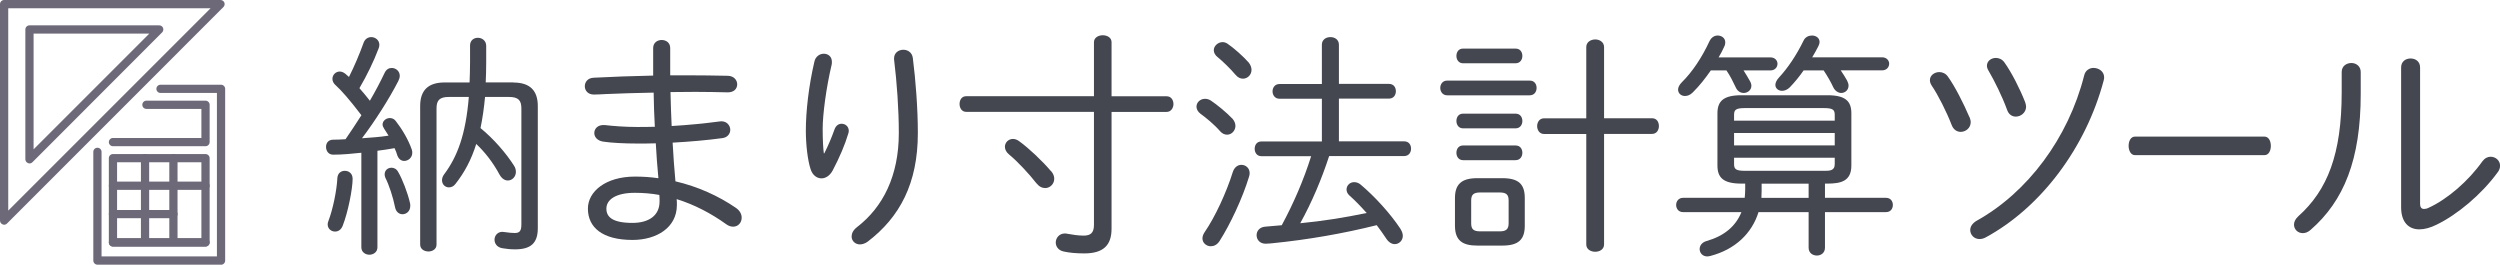 <?xml version="1.0" encoding="UTF-8"?><svg id="_レイヤー_2" xmlns="http://www.w3.org/2000/svg" width="363.84" height="38.52" viewBox="0 0 363.84 38.52"><defs><style>.cls-1{fill:#6e6978;}.cls-2{fill:#444650;}</style></defs><g id="_ヘッダー_固定"><g><g><path class="cls-2" d="M52.6,22.23c-1.38,.14-2.73,.28-4.11,.28-.69,0-1.04-.55-1.04-1.14,0-.52,.31-1.04,1.04-1.04,.59,0,1.17-.03,1.8-.07,.79-1.14,1.55-2.31,2.31-3.49-1.73-2.28-2.97-3.66-3.7-4.32-.38-.31-.52-.66-.52-.97,0-.59,.48-1.07,1.07-1.07,.24,0,.52,.1,.79,.31,.17,.14,.35,.31,.55,.48,.76-1.52,1.52-3.28,2.14-5.01,.21-.55,.66-.79,1.11-.79,.59,0,1.17,.45,1.17,1.11,0,.17-.03,.35-.1,.52-.73,1.93-1.69,3.9-2.8,5.8,.52,.59,1.04,1.21,1.52,1.83,.83-1.42,1.55-2.8,2.14-4.04,.24-.52,.62-.73,1.04-.73,.59,0,1.17,.45,1.17,1.14,0,.24-.07,.48-.21,.76-1.35,2.63-3.42,5.87-5.29,8.33,1.28-.1,2.59-.17,3.87-.38-.24-.38-.45-.73-.66-1.04-.14-.21-.21-.41-.21-.59,0-.52,.52-.93,1.04-.93,.31,0,.62,.1,.86,.41,.9,1.14,1.87,2.76,2.35,4.18,.07,.17,.07,.31,.07,.48,0,.69-.59,1.17-1.17,1.17-.41,0-.79-.24-1-.79-.1-.35-.24-.73-.41-1.07-.79,.14-1.66,.28-2.49,.38v14.06c0,.69-.59,1.07-1.17,1.07s-1.17-.38-1.17-1.07v-13.78Zm-2.42,2.63c.59,0,1.14,.38,1.14,1.17,0,1.42-.66,4.84-1.45,6.84-.24,.59-.66,.83-1.11,.83-.55,0-1.07-.41-1.07-1.04,0-.14,.03-.31,.1-.48,.66-1.73,1.21-4.39,1.31-6.25,.03-.73,.55-1.07,1.07-1.07Zm9.5,4.73c.03,.14,.03,.24,.03,.38,0,.76-.55,1.21-1.14,1.21-.45,0-.93-.31-1.07-1-.31-1.52-.86-3.21-1.42-4.32-.07-.17-.1-.35-.1-.48,0-.59,.45-.97,1-.97,.35,0,.73,.17,.97,.62,.59,1,1.38,3.01,1.73,4.56Zm15.03-17.58c2.42,0,3.56,1.17,3.56,3.42v17.79c0,2.21-1.07,3.07-3.32,3.07-.66,0-1.28-.07-1.87-.17-.76-.14-1.11-.69-1.11-1.24s.41-1.14,1.14-1.14c.07,0,.21,.03,.28,.03,.69,.1,1.17,.14,1.52,.14,.73,0,.97-.31,.97-1.28V15.77c0-1.17-.45-1.66-1.8-1.66h-3.49c-.14,1.52-.35,3.04-.66,4.53,1.9,1.55,3.73,3.66,4.87,5.46,.21,.31,.28,.62,.28,.93,0,.69-.55,1.24-1.17,1.24-.41,0-.86-.24-1.21-.86-.97-1.8-2.14-3.28-3.39-4.46-.73,2.35-1.76,4.21-3.01,5.8-.28,.38-.62,.52-.97,.52-.52,0-1-.41-1-1.04,0-.24,.07-.55,.31-.86,1.93-2.59,3.14-5.77,3.59-11.26h-2.9c-1.35,0-1.8,.48-1.8,1.66v19.83c0,.66-.59,1-1.17,1-.62,0-1.21-.35-1.21-1V15.42c0-2.25,1.14-3.42,3.56-3.42h3.63c.03-.93,.07-1.9,.07-2.94v-2.45c0-.73,.55-1.11,1.14-1.11s1.21,.41,1.21,1.17v2.42c0,1.04-.03,1.97-.07,2.9h4.01Z"/><path class="cls-2" d="M97.54,10.96h2.35c2.11,0,4.18,.03,6.05,.07,.9,.03,1.35,.66,1.35,1.24,0,.62-.45,1.17-1.35,1.17-1.45-.03-3.04-.07-4.73-.07-1.17,0-2.38,.03-3.63,.03,.03,1.66,.1,3.28,.17,4.94,2.45-.14,4.8-.38,6.94-.66,.1,0,.21-.03,.28-.03,.86,0,1.31,.66,1.31,1.24,0,.55-.38,1.11-1.14,1.21-2.28,.31-4.73,.52-7.25,.66,.1,1.9,.24,3.77,.41,5.63,3.25,.76,6.25,2.11,8.81,3.87,.59,.41,.83,.93,.83,1.42,0,.73-.52,1.31-1.24,1.31-.31,0-.66-.1-1-.35-2.21-1.59-4.66-2.87-7.22-3.66,.03,.28,.03,.55,.03,.86,0,3.28-2.94,5.08-6.46,5.08-4.39,0-6.49-1.83-6.49-4.56,0-2.49,2.59-4.66,6.84-4.66,1.14,0,2.28,.07,3.42,.24-.17-1.69-.28-3.39-.38-5.08-.9,.03-1.76,.03-2.66,.03-1.93,0-3.83-.1-5.01-.28-.86-.14-1.28-.69-1.28-1.24,0-.62,.48-1.17,1.31-1.17h.21c1.17,.14,2.97,.28,4.66,.28,.86,0,1.73,0,2.63-.03-.1-1.66-.14-3.32-.17-4.97-3.07,.07-4.56,.1-6.98,.21-.45,.03-1.28,.07-1.73,.07-.86,0-1.31-.59-1.31-1.21,0-.59,.41-1.21,1.31-1.24,2.56-.14,5.56-.24,8.64-.31V6.99c0-.79,.62-1.17,1.24-1.17s1.24,.38,1.24,1.17v3.97Zm-1.55,18.38c0-.35,0-.62-.03-.97-1.14-.21-2.35-.31-3.56-.31-2.8,0-4.15,1-4.15,2.31,0,1.17,.83,2.07,3.8,2.07,2.28,0,3.94-1,3.94-3.11Z"/><path class="cls-2" d="M119.96,22.33c.59-1.17,1.07-2.31,1.49-3.49,.21-.59,.62-.83,1.04-.83,.52,0,1.04,.38,1.04,1.04,0,.1-.03,.24-.07,.38-.48,1.62-1.31,3.56-2.28,5.39-.41,.76-1.04,1.14-1.62,1.14-.66,0-1.31-.45-1.59-1.35-.41-1.24-.69-3.49-.69-5.6,0-2.76,.41-6.46,1.24-10.02,.17-.79,.79-1.17,1.38-1.17,.62,0,1.17,.41,1.17,1.17,0,.14,0,.28-.03,.41-.79,3.32-1.31,7.25-1.31,9.33,0,1.59,.07,2.9,.17,3.59h.07Zm10.16-13.85c0-.79,.66-1.24,1.35-1.24,.62,0,1.28,.38,1.38,1.21,.41,3.21,.73,7.32,.73,10.92,0,7.32-2.63,12.23-7.29,15.79-.38,.28-.79,.41-1.14,.41-.69,0-1.21-.52-1.21-1.14,0-.45,.21-.93,.79-1.38,3.77-2.9,6.08-7.46,6.08-13.68,0-3.49-.28-7.36-.69-10.71v-.17Z"/><path class="cls-2" d="M140.62,16.28c-.66,0-.97-.59-.97-1.14,0-.59,.31-1.14,.97-1.14h18.59V6.13c0-.66,.66-1,1.28-1,.66,0,1.28,.35,1.28,1v7.88h8.01c.66,0,1,.55,1,1.14,0,.55-.35,1.14-1,1.14h-8.01v17c0,2.42-1.21,3.59-3.97,3.59-1.21,0-2.21-.1-3.01-.28-.79-.17-1.14-.76-1.14-1.31,0-.66,.52-1.31,1.31-1.31,.07,0,.21,0,.31,.03,.76,.14,1.62,.28,2.45,.28,.97,0,1.49-.38,1.49-1.55V16.28h-18.59Zm12.33,8.6c.35,.38,.48,.79,.48,1.14,0,.76-.62,1.35-1.31,1.35-.45,0-.9-.21-1.31-.73-1.07-1.38-2.8-3.21-3.9-4.11-.48-.38-.66-.79-.66-1.17,0-.62,.52-1.14,1.17-1.14,.28,0,.62,.1,.93,.35,1.35,.97,3.32,2.83,4.59,4.32Z"/><path class="cls-2" d="M179.35,17.25c.31,.35,.45,.73,.45,1.07,0,.69-.55,1.28-1.21,1.28-.35,0-.69-.14-1-.48-.86-1-2.14-2.04-2.87-2.56-.41-.31-.59-.69-.59-1.04,0-.62,.55-1.14,1.24-1.14,.28,0,.55,.07,.83,.24,.93,.62,2.28,1.73,3.14,2.63Zm1.31,6.74c.62,0,1.21,.45,1.21,1.21,0,.17-.03,.35-.1,.55-.93,3.07-2.73,6.91-4.28,9.33-.35,.55-.83,.76-1.28,.76-.62,0-1.21-.48-1.21-1.14,0-.28,.1-.59,.31-.9,1.55-2.25,3.18-5.8,4.11-8.77,.24-.73,.76-1.04,1.24-1.04Zm1.07-14.89c.28,.35,.41,.73,.41,1.07,0,.73-.59,1.28-1.24,1.28-.35,0-.73-.14-1.07-.55-.79-.93-1.87-1.97-2.59-2.56-.41-.31-.59-.69-.59-1.04,0-.62,.62-1.17,1.28-1.17,.24,0,.48,.07,.73,.24,.97,.66,2.31,1.87,3.07,2.73Zm22.63,11.47c.69,0,1,.52,1,1.07,0,.52-.31,1.07-1,1.07h-10.92c-1.11,3.39-2.49,6.67-4.21,9.78,3.25-.31,6.49-.83,9.67-1.49-.83-.93-1.66-1.8-2.52-2.56-.31-.28-.41-.59-.41-.86,0-.59,.48-1.07,1.11-1.07,.31,0,.66,.1,.97,.38,1.93,1.62,4.21,4.08,5.73,6.36,.24,.38,.38,.73,.38,1.07,0,.69-.55,1.21-1.17,1.21-.41,0-.86-.24-1.21-.76-.45-.69-.93-1.35-1.42-2-4.84,1.21-9.98,2.11-15.17,2.63-.28,.03-.76,.07-1,.07-.86,0-1.31-.62-1.31-1.24,0-.59,.41-1.17,1.24-1.24l2.42-.21c1.73-3.21,3.18-6.56,4.28-10.05h-7.25c-.66,0-.97-.55-.97-1.07,0-.55,.31-1.07,.97-1.07h8.81v-6.22h-6.18c-.66,0-1-.55-1-1.07,0-.55,.35-1.07,1-1.07h6.18V6.51c0-.76,.62-1.11,1.24-1.11s1.24,.35,1.24,1.11v5.7h7.29c.69,0,1,.52,1,1.07,0,.52-.31,1.07-1,1.07h-7.29v6.22h9.5Z"/><path class="cls-2" d="M210.61,13.87c-.66,0-1-.55-1-1.07,0-.55,.35-1.07,1-1.07h12.02c.69,0,1,.52,1,1.07,0,.52-.31,1.07-1,1.07h-12.02Zm4.39,21.87c-2.11,0-3.25-.69-3.25-2.9v-4.01c0-2,.93-2.9,3.25-2.9h3.63c2.42,0,3.28,.9,3.28,2.9v4.01c0,1.97-.86,2.9-3.25,2.9h-3.66Zm-2.07-26.53c-.66,0-.97-.55-.97-1.07,0-.55,.31-1.07,.97-1.07h7.63c.69,0,1,.52,1,1.07,0,.52-.31,1.07-1,1.07h-7.63Zm0,9.47c-.66,0-.97-.55-.97-1.07,0-.55,.31-1.07,.97-1.07h7.63c.69,0,1,.52,1,1.07,0,.52-.31,1.07-1,1.07h-7.63Zm0,4.63c-.66,0-.97-.55-.97-1.07,0-.55,.31-1.07,.97-1.07h7.63c.69,0,1,.52,1,1.07,0,.52-.31,1.07-1,1.07h-7.63Zm5.32,10.36c.86,0,1.31-.24,1.31-1.17v-3.32c0-.83-.31-1.17-1.31-1.17h-2.83c-1,0-1.31,.35-1.31,1.17v3.32c0,.83,.31,1.17,1.31,1.17h2.83Zm15.2,1.9c0,.73-.66,1.07-1.28,1.07-.66,0-1.31-.35-1.31-1.07V19.5h-6.15c-.66,0-1-.59-1-1.14,0-.59,.35-1.14,1-1.14h6.15V6.85c0-.73,.66-1.11,1.31-1.11,.62,0,1.28,.38,1.28,1.11v10.36h6.98c.69,0,1,.55,1,1.14,0,.55-.31,1.14-1,1.14h-6.98v16.06Z"/><path class="cls-2" d="M255.93,30.86c-.97,3.14-3.45,5.46-7.01,6.39-.17,.03-.31,.07-.45,.07-.69,0-1.11-.52-1.11-1.07,0-.48,.31-.97,1-1.17,2.56-.73,4.25-2.14,5.08-4.21h-8.5c-.66,0-1-.52-1-1.04s.35-1.04,1-1.04h8.98c.03-.38,.07-.79,.07-1.21v-.86h-.55c-2.63,0-3.49-.86-3.49-2.63v-7.6c0-1.76,.86-2.63,3.49-2.63h12.51c2.63,0,3.49,.86,3.49,2.63v7.6c0,2.28-1.52,2.63-3.49,2.63h-.35v2.07h8.88c.69,0,1,.52,1,1.04s-.31,1.04-1,1.04h-8.88v5.18c0,.76-.59,1.14-1.17,1.14-.62,0-1.21-.38-1.21-1.14v-5.18h-7.29Zm-6.94-20.62c-.79,1.14-1.62,2.21-2.63,3.21-.38,.38-.76,.52-1.14,.52-.55,0-1-.38-1-.93,0-.31,.17-.69,.55-1.07,1.52-1.49,2.94-3.63,4.04-6.01,.28-.55,.73-.79,1.17-.79,.59,0,1.11,.38,1.11,1,0,.17-.03,.38-.14,.59-.24,.55-.52,1.07-.83,1.59h7.53c.69,0,1.04,.48,1.04,.93,0,.48-.35,.97-1.04,.97h-3.9c.31,.48,.62,1,.93,1.55,.14,.24,.21,.48,.21,.69,0,.62-.55,1.04-1.11,1.04-.45,0-.9-.24-1.14-.76-.45-.93-.79-1.66-1.38-2.52h-2.28Zm18.03,6.46c0-.73-.28-.97-1.59-.97h-11.47c-1.31,0-1.59,.24-1.59,.97v.86h14.65v-.86Zm-14.65,4.46h14.65v-1.8h-14.65v1.8Zm13.06,3.7c.79,0,1.59,.03,1.59-.97v-.93h-14.65v.93c0,.73,.28,.97,1.59,.97h11.47Zm-2.21,1.87h-6.84v1c0,.35-.03,.73-.03,1.07h6.87v-2.07Zm-.73-16.48c-.62,.9-1.31,1.73-2,2.45-.38,.38-.79,.52-1.14,.52-.52,0-.97-.35-.97-.86,0-.31,.17-.69,.52-1.07,1.31-1.42,2.52-3.21,3.59-5.39,.24-.52,.76-.73,1.21-.73,.59,0,1.11,.35,1.11,.93,0,.21-.07,.41-.17,.62-.28,.55-.59,1.11-.9,1.62h10.16c.69,0,1.04,.48,1.04,.93,0,.48-.35,.97-1.04,.97h-6.01c.35,.52,.69,1.04,.93,1.49,.14,.28,.21,.52,.21,.73,0,.66-.52,1.07-1.07,1.07-.41,0-.9-.28-1.17-.86-.31-.69-.83-1.59-1.38-2.42h-2.9Z"/><path class="cls-2" d="M286.64,17.04c.1,.28,.17,.52,.17,.73,0,.86-.73,1.42-1.45,1.42-.52,0-1.04-.28-1.31-.97-.76-1.97-2-4.42-2.94-5.8-.17-.28-.24-.52-.24-.76,0-.69,.66-1.17,1.38-1.17,.45,0,.93,.21,1.24,.66,1,1.38,2.25,3.83,3.14,5.91Zm18.07-7.15c.76,0,1.52,.52,1.52,1.38,0,.14-.03,.28-.07,.45-2.59,9.74-9.09,18.45-17.17,22.83-.31,.17-.62,.24-.9,.24-.79,0-1.35-.62-1.35-1.31,0-.48,.28-.97,.93-1.35,7.39-4.11,13.33-11.99,15.65-21.14,.17-.76,.79-1.11,1.38-1.11Zm-9.98,4.97c.07,.24,.14,.45,.14,.66,0,.86-.76,1.45-1.49,1.45-.52,0-1.04-.28-1.28-1-.69-1.9-1.83-4.21-2.69-5.67-.17-.28-.24-.52-.24-.73,0-.69,.62-1.14,1.31-1.14,.45,0,.93,.21,1.24,.66,1.04,1.45,2.25,3.83,3.01,5.77Z"/><path class="cls-2" d="M329.56,19.88c.62,0,.93,.66,.93,1.35s-.31,1.35-.93,1.35h-18.84c-.62,0-.93-.69-.93-1.35,0-.69,.31-1.35,.93-1.35h18.84Z"/><path class="cls-2" d="M340.8,10.48c0-.86,.69-1.31,1.42-1.31,.66,0,1.35,.45,1.35,1.31v3.18c0,9.57-2.45,15.58-7.29,19.79-.38,.35-.79,.48-1.14,.48-.73,0-1.28-.55-1.28-1.24,0-.38,.17-.79,.62-1.21,4.25-3.8,6.32-9.05,6.32-18.03v-2.97Zm11.4,19.07c0,.59,.17,.86,.59,.86,.17,0,.38-.03,.66-.17,2.73-1.24,5.8-3.9,7.81-6.74,.35-.48,.79-.69,1.21-.69,.73,0,1.38,.55,1.38,1.31,0,.31-.1,.66-.38,1-2.35,3.21-5.84,6.11-8.84,7.57-.9,.45-1.76,.69-2.52,.69-1.59,0-2.66-1.07-2.66-3.21V9.82c0-.9,.69-1.31,1.38-1.31s1.38,.41,1.38,1.31V29.55Z"/></g><g><g><path class="cls-1" d="M32.17,38.52H14.18c-.33,0-.6-.27-.6-.6v-15.82c0-.33,.27-.6,.6-.6s.6,.27,.6,.6v15.22H31.57V13.53h-8.21c-.33,0-.6-.27-.6-.6s.27-.6,.6-.6h8.81c.33,0,.6,.27,.6,.6v25c0,.33-.27,.6-.6,.6Z"/><path class="cls-1" d="M29.91,21.28h-13.47c-.33,0-.6-.27-.6-.6s.27-.6,.6-.6h12.87v-4.23h-8c-.33,0-.6-.27-.6-.6s.27-.6,.6-.6h8.6c.33,0,.6,.27,.6,.6v5.43c0,.33-.27,.6-.6,.6Z"/><path class="cls-1" d="M29.91,35.88h-13.47c-.33,0-.6-.27-.6-.6v-12.26c0-.33,.27-.6,.6-.6h13.47c.33,0,.6,.27,.6,.6v12.26c0,.33-.27,.6-.6,.6Zm-12.87-1.2h12.27v-11.06h-12.27v11.06Z"/><path class="cls-1" d="M25.24,31.76h-8.8c-.33,0-.6-.27-.6-.6s.27-.6,.6-.6h8.8c.33,0,.6,.27,.6,.6s-.27,.6-.6,.6Z"/><path class="cls-1" d="M29.91,27.63h-13.47c-.33,0-.6-.27-.6-.6s.27-.6,.6-.6h13.47c.33,0,.6,.27,.6,.6s-.27,.6-.6,.6Z"/><path class="cls-1" d="M21.11,35.77c-.33,0-.6-.27-.6-.6v-12.15c0-.33,.27-.6,.6-.6s.6,.27,.6,.6v12.15c0,.33-.27,.6-.6,.6Z"/><path class="cls-1" d="M25.24,35.77c-.33,0-.6-.27-.6-.6v-12.15c0-.33,.27-.6,.6-.6s.6,.27,.6,.6v12.15c0,.33-.27,.6-.6,.6Z"/><path class="cls-1" d="M29.91,35.88h-13.47c-.33,0-.6-.27-.6-.6s.27-.6,.6-.6h13.47c.33,0,.6,.27,.6,.6s-.27,.6-.6,.6Z"/></g><path class="cls-1" d="M.6,32.7c-.08,0-.16-.01-.23-.05-.22-.09-.37-.31-.37-.55V.6C0,.27,.27,0,.6,0h31.5c.24,0,.46,.15,.55,.37,.09,.22,.04,.48-.13,.65L1.02,32.53c-.11,.11-.27,.18-.42,.18ZM1.2,1.2V30.65L30.65,1.2H1.2Z"/><path class="cls-1" d="M4.29,23.78c-.08,0-.16-.01-.23-.05-.22-.09-.37-.31-.37-.55V4.29c0-.33,.27-.6,.6-.6H23.18c.24,0,.46,.15,.55,.37s.04,.48-.13,.65L4.72,23.61c-.11,.11-.27,.18-.42,.18Zm.6-18.89V21.73L21.73,4.89H4.89Z"/></g></g></g></svg>